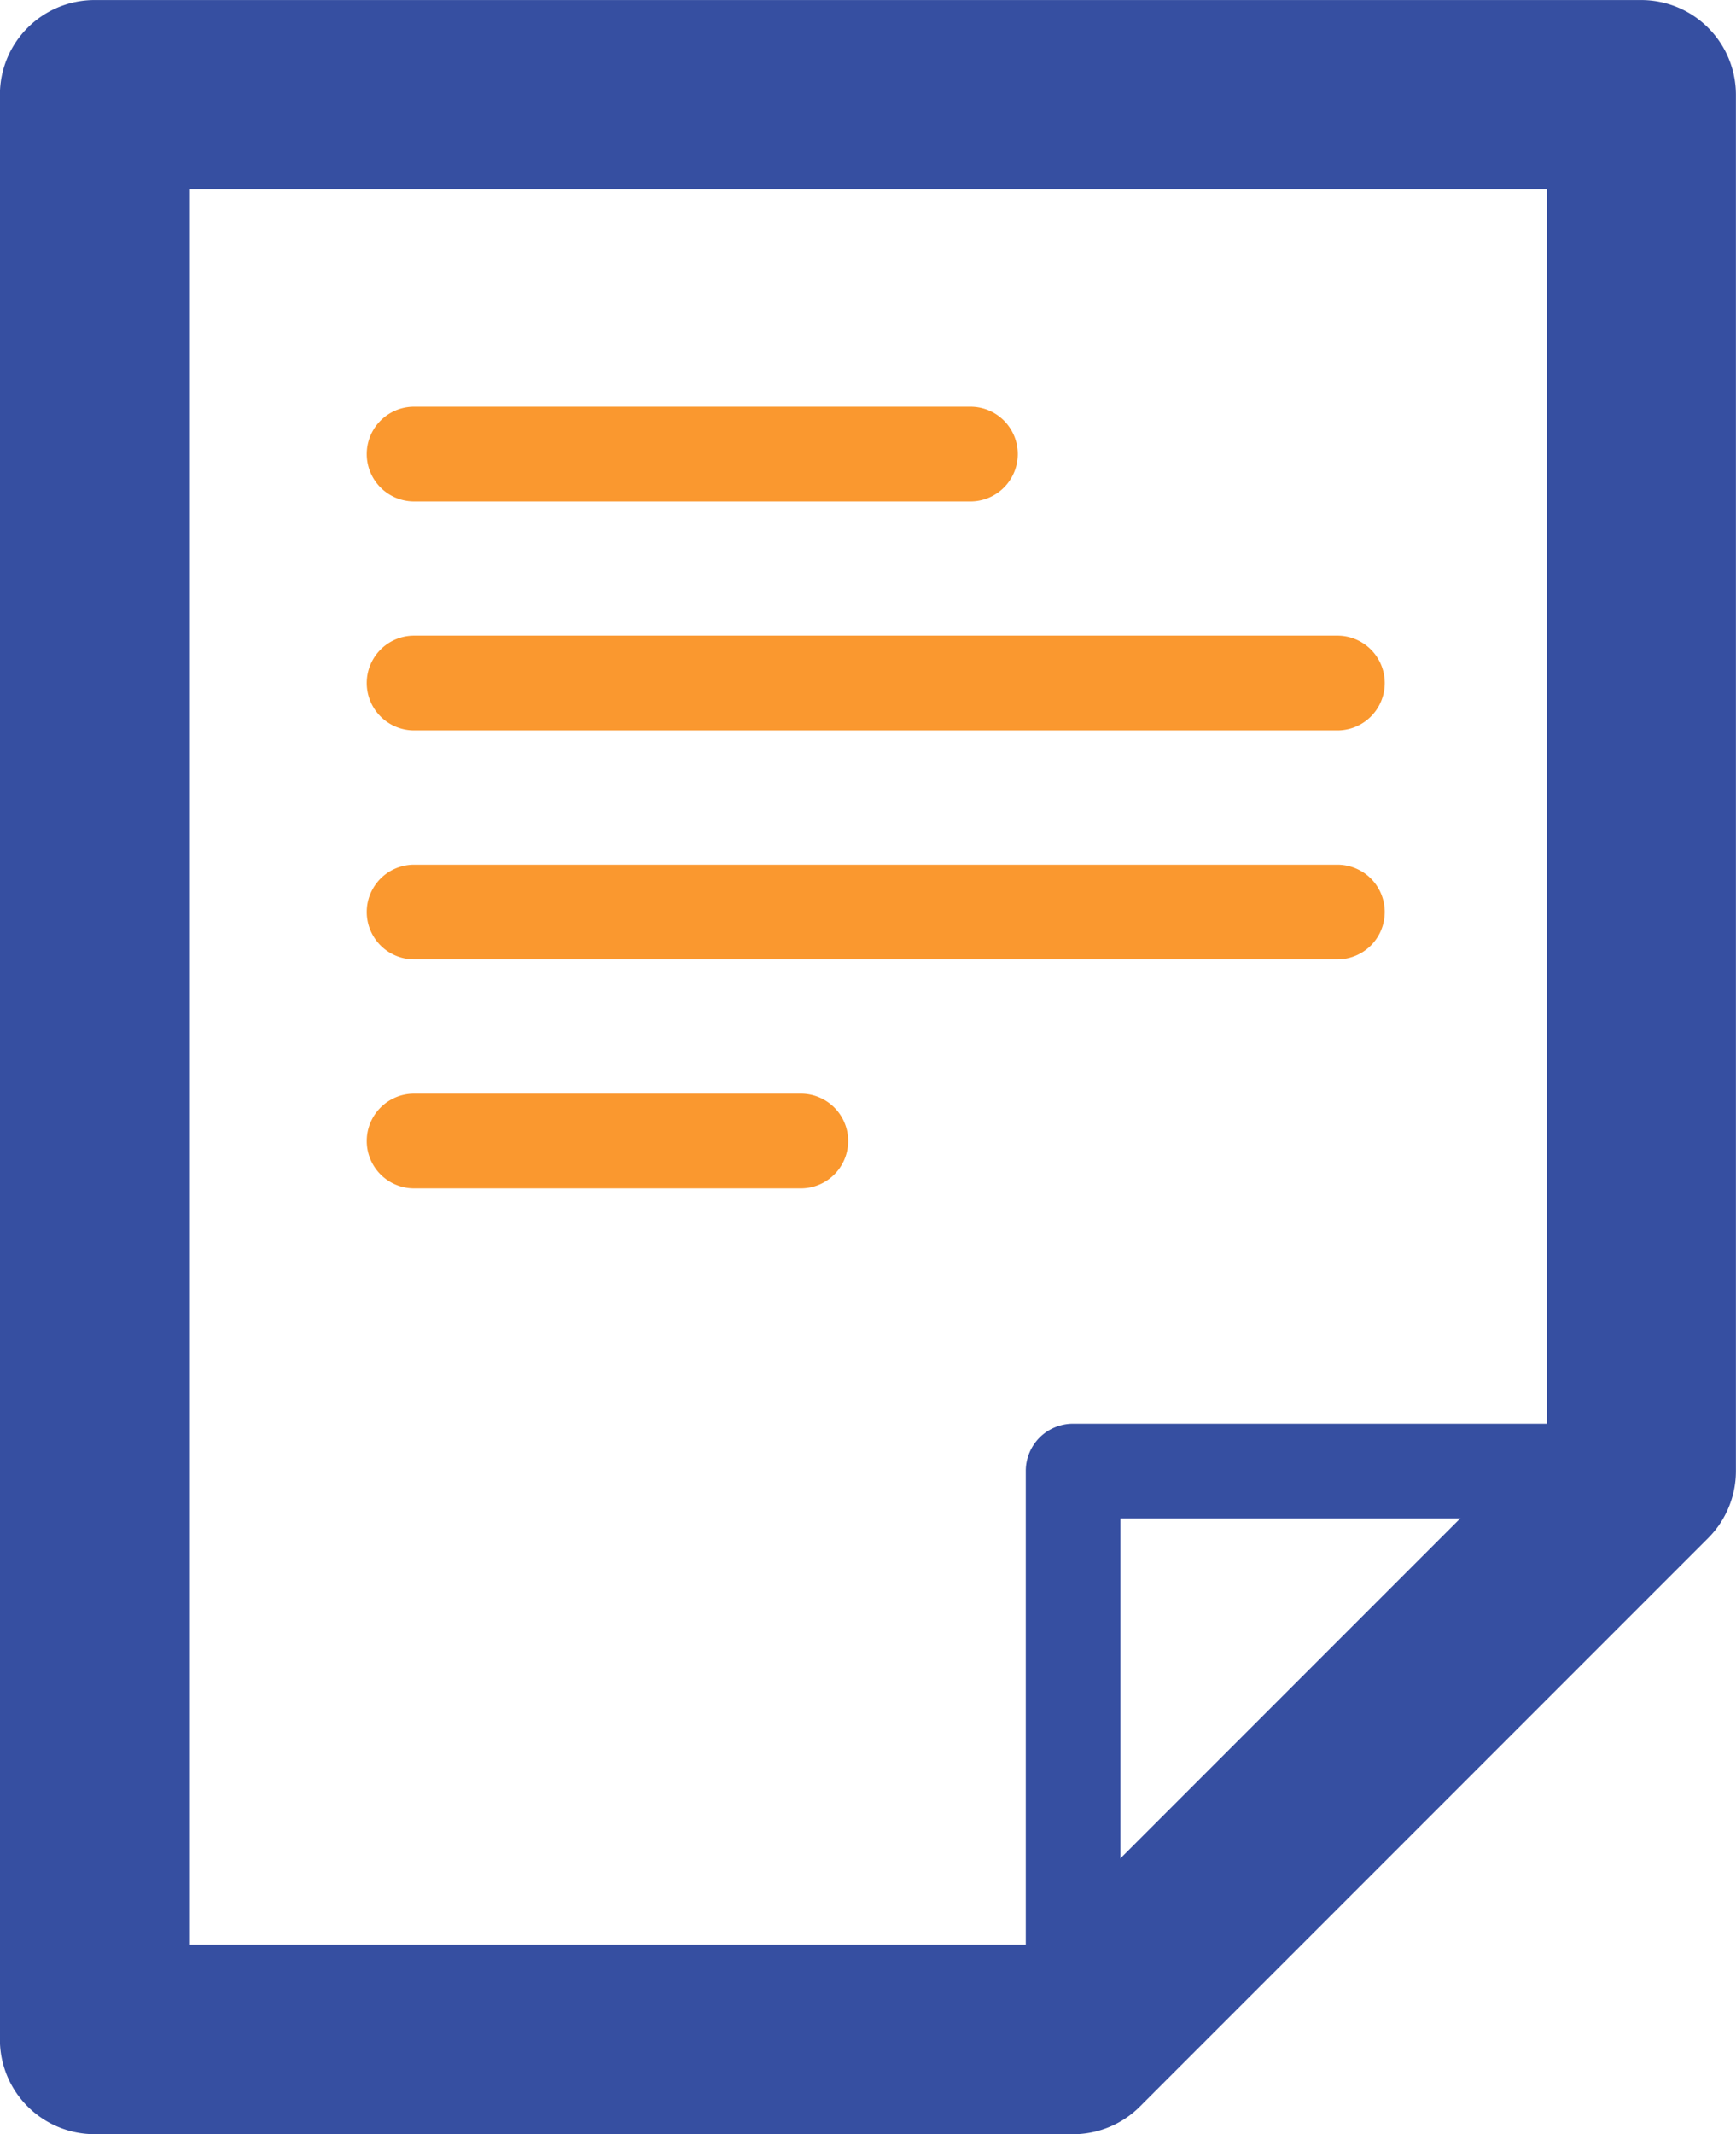 <svg xmlns="http://www.w3.org/2000/svg" width="38.248" height="47.003" viewBox="0 0 38.248 47.003">
  <g id="Group_30952" data-name="Group 30952" transform="translate(0)">
    <g id="Group_30515" data-name="Group 30515" transform="translate(22.6 31.355)">
      <path id="Path_23496" data-name="Path 23496" d="M114.891,1092.974a1.04,1.04,0,0,1-1.043-1.043v-12.519a1.041,1.041,0,0,1,1.043-1.043H127.41a1.043,1.043,0,1,1,0,2.086H115.934v11.475a1.044,1.044,0,0,1-1.043,1.043Z" transform="translate(-113.848 -1078.369)" fill="#364fa1"/>
    </g>
    <g id="Group_30516" data-name="Group 30516" transform="translate(0 0)">
      <path id="Path_23497" data-name="Path 23497" d="M126.659,1110.344H105.1a2.084,2.084,0,0,1-2.086-2.086v-42.83a2.084,2.084,0,0,1,2.086-2.086h34.076a2.086,2.086,0,0,1,2.086,2.086v30.312a2.086,2.086,0,0,1-.611,1.475l-12.519,12.519a2.084,2.084,0,0,1-1.475.611Zm-19.471-4.173H125.8l11.3-11.3v-27.362h-29.9v38.657Z" transform="translate(-103.016 -1063.341)" fill="#364fa1"/>
    </g>
    <g id="Group_30517" data-name="Group 30517" transform="translate(8.08 8.957)">
      <path id="Path_23498" data-name="Path 23498" d="M120.19,1069.72H107.932a1.043,1.043,0,1,1,0-2.086H120.19a1.043,1.043,0,0,1,0,2.086Z" transform="translate(-106.889 -1067.634)" fill="#fa982f"/>
    </g>
    <g id="Group_30518" data-name="Group 30518" transform="translate(8.08 14)">
      <path id="Path_23499" data-name="Path 23499" d="M128.275,1072.137H107.932a1.043,1.043,0,1,1,0-2.086h20.343a1.043,1.043,0,1,1,0,2.086Z" transform="translate(-106.889 -1070.051)" fill="#fa982f"/>
    </g>
    <g id="Group_30519" data-name="Group 30519" transform="translate(8.08 19.043)">
      <path id="Path_23500" data-name="Path 23500" d="M128.275,1074.554H107.932a1.043,1.043,0,1,1,0-2.086h20.343a1.043,1.043,0,1,1,0,2.086Z" transform="translate(-106.889 -1072.468)" fill="#fa982f"/>
    </g>
    <g id="Group_30520" data-name="Group 30520" transform="translate(8.08 24.086)">
      <path id="Path_23501" data-name="Path 23501" d="M116.453,1076.971h-8.521a1.043,1.043,0,1,1,0-2.086h8.521a1.043,1.043,0,1,1,0,2.086Z" transform="translate(-106.889 -1074.885)" fill="#fa982f"/>
    </g>
  </g>
</svg>
